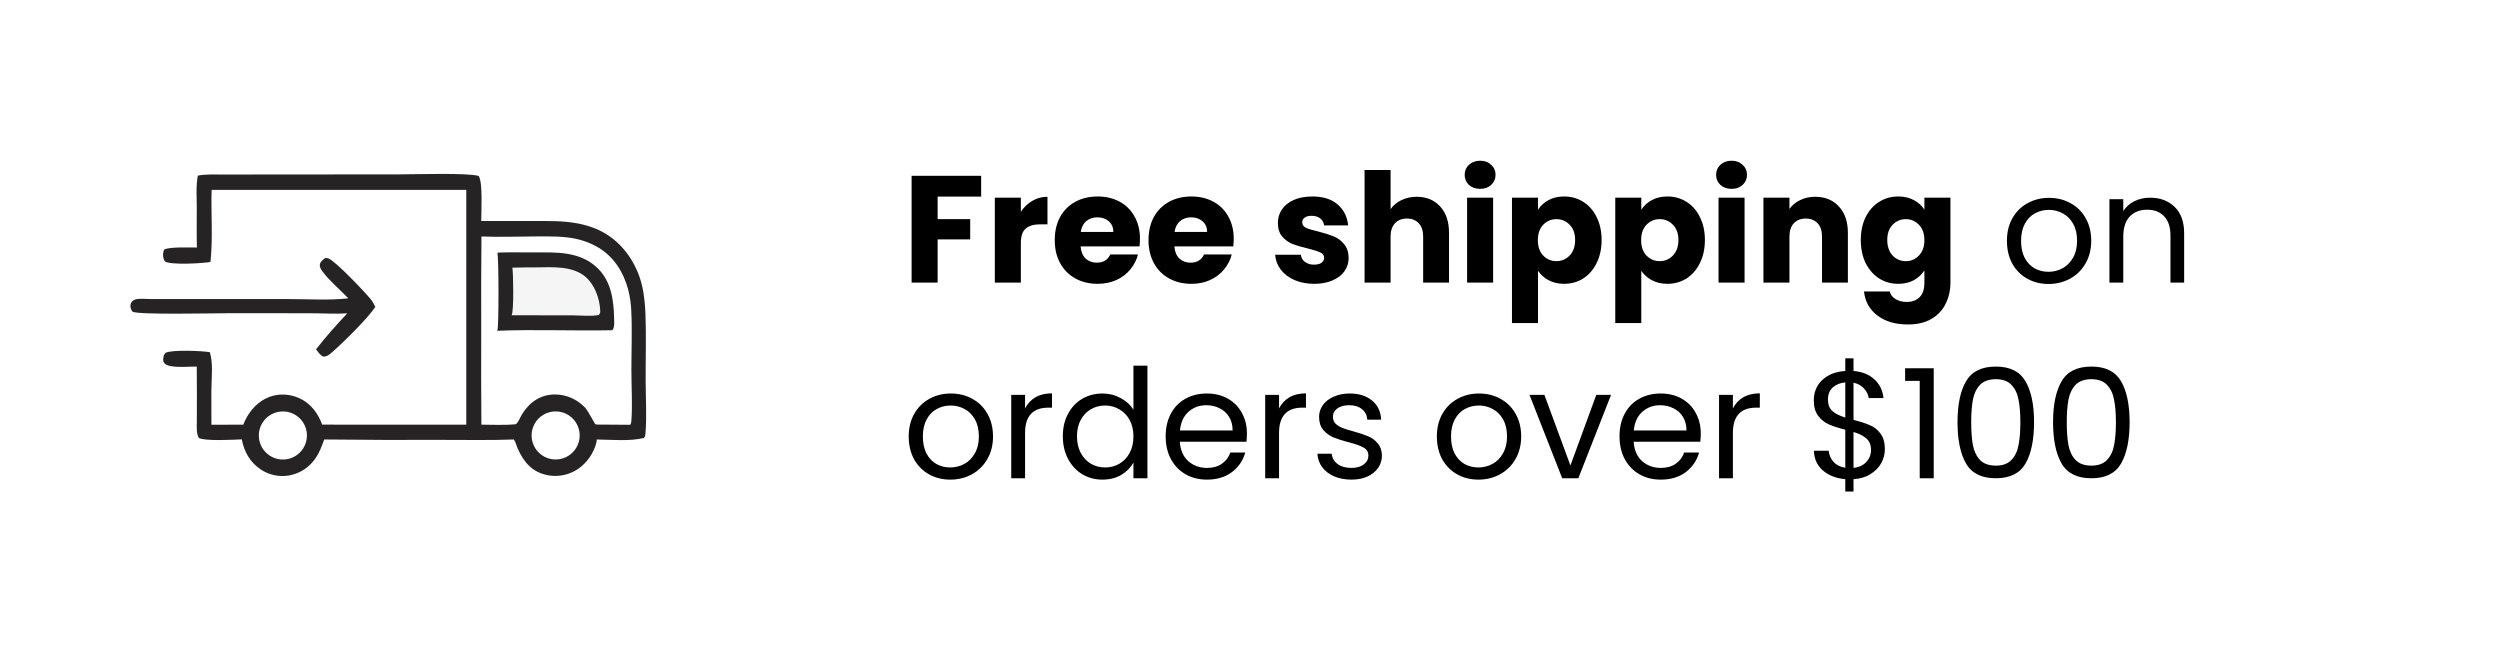 <svg width="230" height="60" viewBox="0 0 230 60" fill="none" xmlns="http://www.w3.org/2000/svg">
<rect width="230" height="60" fill="white"/>
<path d="M20.64 16.056L36.655 16.043C38.104 16.044 43.022 15.88 44.037 16.188C44.434 16.744 44.274 19.556 44.273 20.333L49.032 20.334C50.415 20.335 51.834 20.295 53.196 20.564C54.248 20.772 55.255 21.146 56.131 21.774C57.815 22.983 58.871 24.887 59.193 26.911C59.296 27.568 59.359 28.23 59.383 28.894C59.458 30.936 59.392 32.996 59.399 35.039C59.405 36.629 59.51 38.29 59.385 39.871C59.373 40.032 59.347 40.158 59.251 40.291C57.915 40.616 56.265 40.449 54.889 40.433C54.897 40.498 54.9 40.564 54.886 40.628C54.673 41.612 54.024 42.56 53.2 43.131C52.383 43.69 51.377 43.902 50.403 43.722C48.986 43.455 48.209 42.55 47.639 41.291C47.52 41.03 47.453 40.686 47.289 40.456C47.283 40.448 47.277 40.44 47.271 40.432C45.104 40.515 42.914 40.466 40.746 40.47C37.106 40.485 33.467 40.472 29.828 40.431C29.618 41.017 29.401 41.605 29.052 42.124C28.498 42.963 27.63 43.543 26.643 43.733C25.701 43.912 24.726 43.704 23.939 43.156C22.99 42.505 22.45 41.534 22.244 40.421C21.438 40.458 18.907 40.595 18.306 40.3C18.038 39.908 18.113 39.206 18.109 38.741C18.118 37.071 18.116 35.401 18.102 33.73C17.436 33.696 15.607 33.928 15.138 33.435C15.019 33.309 15.009 33.167 15.018 33.004C15.03 32.791 15.079 32.601 15.24 32.454C15.864 32.161 18.575 32.273 19.308 32.403C19.63 33.457 19.452 34.847 19.445 35.948L19.449 39.076L22.384 39.069C22.427 38.958 22.473 38.849 22.522 38.741C22.969 37.762 23.762 36.894 24.784 36.515C25.69 36.178 26.687 36.242 27.561 36.645C28.595 37.122 29.255 38.019 29.643 39.066L42.898 39.071L42.899 17.465L19.468 17.465C19.403 19.668 19.601 21.911 19.363 24.102C18.609 24.228 15.761 24.401 15.18 24.058C15.119 23.967 15.065 23.877 15.04 23.769C14.981 23.517 14.973 23.179 15.117 22.954C15.643 22.688 17.451 22.783 18.116 22.771C18.081 21.572 18.105 20.365 18.103 19.165C18.102 18.188 18.017 17.119 18.198 16.16C18.965 16.001 19.853 16.065 20.64 16.056Z" fill="#252324"/>
<path d="M44.294 21.755C46.018 21.826 47.773 21.752 49.5 21.75C50.618 21.749 51.76 21.728 52.861 21.945C53.619 22.093 54.346 22.366 55.013 22.754C56.46 23.597 57.374 25.051 57.794 26.649C57.952 27.266 58.046 27.897 58.075 28.533C58.171 30.369 58.086 32.25 58.089 34.092C58.092 35.632 58.197 37.248 58.083 38.781C58.075 38.893 58.04 38.985 57.984 39.081L55.159 39.06C55.108 39.062 55.058 39.062 55.007 39.062C54.948 39.061 54.808 39.052 54.763 39.022C54.722 38.995 54.076 37.756 53.825 37.496C53.114 36.76 52.151 36.305 51.12 36.291C49.747 36.274 48.724 36.981 48.023 38.119C47.853 38.397 47.726 38.782 47.488 39.004C47.48 39.011 47.471 39.019 47.462 39.026C46.424 39.134 45.331 39.072 44.288 39.068C44.265 36.208 44.26 33.349 44.272 30.49C44.26 27.578 44.267 24.667 44.294 21.755Z" fill="white"/>
<path d="M45.755 23.256C45.911 23.229 46.076 23.229 46.234 23.225C47.143 23.201 48.058 23.228 48.969 23.224C51.074 23.215 53.307 23.074 54.954 24.646C56.228 25.861 56.461 27.596 56.497 29.273C56.504 29.591 56.564 30.139 56.333 30.381C52.803 30.454 49.258 30.29 45.73 30.431C45.745 30.409 45.752 30.399 45.765 30.372C45.897 30.103 45.893 23.614 45.755 23.256Z" fill="#252324"/>
<path d="M47.139 24.625C47.872 24.598 48.609 24.605 49.343 24.598C50.842 24.583 52.673 24.438 53.888 25.488C54.723 26.211 55.17 27.477 55.22 28.558C55.23 28.766 55.219 28.818 55.082 28.976C54.456 29.124 53.393 29.014 52.714 29.013L47.07 29.003C47.287 28.601 47.225 25.195 47.139 24.625Z" fill="#F5F5F5"/>
<path d="M25.756 37.869C26.964 37.721 28.064 38.577 28.219 39.784C28.373 40.991 27.523 42.096 26.317 42.257C25.102 42.419 23.986 41.561 23.831 40.345C23.675 39.129 24.539 38.018 25.756 37.869Z" fill="white"/>
<path d="M50.797 37.873C51.992 37.698 53.107 38.514 53.3 39.707C53.494 40.899 52.695 42.026 51.506 42.238C50.72 42.379 49.92 42.084 49.412 41.469C48.904 40.853 48.767 40.011 49.054 39.267C49.341 38.522 50.007 37.989 50.797 37.873Z" fill="white"/>
<path d="M29.925 23.736C30.015 23.739 30.11 23.743 30.196 23.769C30.809 23.957 33.589 26.887 34.102 27.525C34.278 27.744 34.408 27.981 34.53 28.233C33.891 29.232 31.493 31.596 30.572 32.387C30.314 32.608 30.08 32.828 29.726 32.802C29.445 32.672 29.261 32.378 29.075 32.139C29.964 30.994 30.956 29.882 31.951 28.827C30.809 28.901 29.61 28.818 28.46 28.818L20.926 28.816C19.805 28.815 12.634 28.979 12.203 28.673C12.106 28.604 12.03 28.396 12.011 28.283C11.982 28.103 12.008 27.916 12.121 27.769C12.252 27.597 12.474 27.524 12.682 27.502C13.045 27.463 13.439 27.511 13.807 27.512L16.576 27.514L26.694 27.516C28.45 27.517 30.307 27.647 32.046 27.446C31.276 26.636 30.336 25.871 29.671 24.977C29.527 24.785 29.386 24.575 29.431 24.324C29.48 24.05 29.716 23.89 29.925 23.736Z" fill="#252324"/>
<path d="M90.266 16.172V18.09H86.262V20.162H89.258V22.024H86.262V26H83.868V16.172H90.266ZM93.918 19.49C94.198 19.061 94.548 18.725 94.968 18.482C95.388 18.23 95.855 18.104 96.368 18.104V20.638H95.71C95.113 20.638 94.665 20.769 94.366 21.03C94.068 21.282 93.918 21.73 93.918 22.374V26H91.524V18.188H93.918V19.49ZM104.877 21.968C104.877 22.192 104.863 22.425 104.835 22.668H99.416C99.454 23.153 99.608 23.527 99.879 23.788C100.159 24.04 100.499 24.166 100.901 24.166C101.498 24.166 101.913 23.914 102.147 23.41H104.695C104.564 23.923 104.326 24.385 103.981 24.796C103.645 25.207 103.22 25.529 102.707 25.762C102.193 25.995 101.619 26.112 100.985 26.112C100.219 26.112 99.538 25.949 98.941 25.622C98.343 25.295 97.876 24.829 97.54 24.222C97.204 23.615 97.037 22.906 97.037 22.094C97.037 21.282 97.2 20.573 97.526 19.966C97.862 19.359 98.329 18.893 98.927 18.566C99.524 18.239 100.21 18.076 100.985 18.076C101.741 18.076 102.413 18.235 103.001 18.552C103.589 18.869 104.046 19.322 104.373 19.91C104.709 20.498 104.877 21.184 104.877 21.968ZM102.427 21.338C102.427 20.927 102.287 20.601 102.007 20.358C101.727 20.115 101.377 19.994 100.957 19.994C100.555 19.994 100.215 20.111 99.934 20.344C99.664 20.577 99.496 20.909 99.43 21.338H102.427ZM113.503 21.968C113.503 22.192 113.489 22.425 113.461 22.668H108.043C108.081 23.153 108.235 23.527 108.505 23.788C108.785 24.04 109.126 24.166 109.527 24.166C110.125 24.166 110.54 23.914 110.773 23.41H113.321C113.191 23.923 112.953 24.385 112.607 24.796C112.271 25.207 111.847 25.529 111.333 25.762C110.82 25.995 110.246 26.112 109.611 26.112C108.846 26.112 108.165 25.949 107.567 25.622C106.97 25.295 106.503 24.829 106.167 24.222C105.831 23.615 105.663 22.906 105.663 22.094C105.663 21.282 105.827 20.573 106.153 19.966C106.489 19.359 106.956 18.893 107.553 18.566C108.151 18.239 108.837 18.076 109.611 18.076C110.367 18.076 111.039 18.235 111.627 18.552C112.215 18.869 112.673 19.322 112.999 19.91C113.335 20.498 113.503 21.184 113.503 21.968ZM111.053 21.338C111.053 20.927 110.913 20.601 110.633 20.358C110.353 20.115 110.003 19.994 109.583 19.994C109.182 19.994 108.841 20.111 108.561 20.344C108.291 20.577 108.123 20.909 108.057 21.338H111.053ZM120.911 26.112C120.23 26.112 119.623 25.995 119.091 25.762C118.559 25.529 118.139 25.211 117.831 24.81C117.523 24.399 117.351 23.942 117.313 23.438H119.679C119.707 23.709 119.833 23.928 120.057 24.096C120.281 24.264 120.557 24.348 120.883 24.348C121.182 24.348 121.411 24.292 121.569 24.18C121.737 24.059 121.821 23.905 121.821 23.718C121.821 23.494 121.705 23.331 121.471 23.228C121.238 23.116 120.86 22.995 120.337 22.864C119.777 22.733 119.311 22.598 118.937 22.458C118.564 22.309 118.242 22.08 117.971 21.772C117.701 21.455 117.565 21.03 117.565 20.498C117.565 20.05 117.687 19.644 117.929 19.28C118.181 18.907 118.545 18.613 119.021 18.398C119.507 18.183 120.081 18.076 120.743 18.076C121.723 18.076 122.493 18.319 123.053 18.804C123.623 19.289 123.949 19.933 124.033 20.736H121.821C121.784 20.465 121.663 20.251 121.457 20.092C121.261 19.933 121 19.854 120.673 19.854C120.393 19.854 120.179 19.91 120.029 20.022C119.88 20.125 119.805 20.269 119.805 20.456C119.805 20.68 119.922 20.848 120.155 20.96C120.398 21.072 120.771 21.184 121.275 21.296C121.854 21.445 122.325 21.595 122.689 21.744C123.053 21.884 123.371 22.117 123.641 22.444C123.921 22.761 124.066 23.191 124.075 23.732C124.075 24.189 123.945 24.6 123.683 24.964C123.431 25.319 123.063 25.599 122.577 25.804C122.101 26.009 121.546 26.112 120.911 26.112ZM130.342 18.104C131.238 18.104 131.957 18.403 132.498 19C133.039 19.588 133.31 20.4 133.31 21.436V26H130.93V21.758C130.93 21.235 130.795 20.829 130.524 20.54C130.253 20.251 129.889 20.106 129.432 20.106C128.975 20.106 128.611 20.251 128.34 20.54C128.069 20.829 127.934 21.235 127.934 21.758V26H125.54V15.64H127.934V19.238C128.177 18.893 128.508 18.617 128.928 18.412C129.348 18.207 129.819 18.104 130.342 18.104ZM136.177 17.376C135.757 17.376 135.412 17.255 135.141 17.012C134.88 16.76 134.749 16.452 134.749 16.088C134.749 15.715 134.88 15.407 135.141 15.164C135.412 14.912 135.757 14.786 136.177 14.786C136.588 14.786 136.924 14.912 137.185 15.164C137.456 15.407 137.591 15.715 137.591 16.088C137.591 16.452 137.456 16.76 137.185 17.012C136.924 17.255 136.588 17.376 136.177 17.376ZM137.367 18.188V26H134.973V18.188H137.367ZM141.496 19.294C141.73 18.93 142.052 18.636 142.462 18.412C142.873 18.188 143.354 18.076 143.904 18.076C144.548 18.076 145.132 18.239 145.654 18.566C146.177 18.893 146.588 19.359 146.886 19.966C147.194 20.573 147.348 21.277 147.348 22.08C147.348 22.883 147.194 23.592 146.886 24.208C146.588 24.815 146.177 25.286 145.654 25.622C145.132 25.949 144.548 26.112 143.904 26.112C143.363 26.112 142.882 26 142.462 25.776C142.052 25.552 141.73 25.263 141.496 24.908V29.724H139.102V18.188H141.496V19.294ZM144.912 22.08C144.912 21.483 144.744 21.016 144.408 20.68C144.082 20.335 143.676 20.162 143.19 20.162C142.714 20.162 142.308 20.335 141.972 20.68C141.646 21.025 141.482 21.497 141.482 22.094C141.482 22.691 141.646 23.163 141.972 23.508C142.308 23.853 142.714 24.026 143.19 24.026C143.666 24.026 144.072 23.853 144.408 23.508C144.744 23.153 144.912 22.677 144.912 22.08ZM150.998 19.294C151.232 18.93 151.554 18.636 151.964 18.412C152.375 18.188 152.856 18.076 153.406 18.076C154.05 18.076 154.634 18.239 155.156 18.566C155.679 18.893 156.09 19.359 156.388 19.966C156.696 20.573 156.85 21.277 156.85 22.08C156.85 22.883 156.696 23.592 156.388 24.208C156.09 24.815 155.679 25.286 155.156 25.622C154.634 25.949 154.05 26.112 153.406 26.112C152.865 26.112 152.384 26 151.964 25.776C151.554 25.552 151.232 25.263 150.998 24.908V29.724H148.604V18.188H150.998V19.294ZM154.414 22.08C154.414 21.483 154.246 21.016 153.91 20.68C153.584 20.335 153.178 20.162 152.692 20.162C152.216 20.162 151.81 20.335 151.474 20.68C151.148 21.025 150.984 21.497 150.984 22.094C150.984 22.691 151.148 23.163 151.474 23.508C151.81 23.853 152.216 24.026 152.692 24.026C153.168 24.026 153.574 23.853 153.91 23.508C154.246 23.153 154.414 22.677 154.414 22.08ZM159.31 17.376C158.89 17.376 158.545 17.255 158.274 17.012C158.013 16.76 157.882 16.452 157.882 16.088C157.882 15.715 158.013 15.407 158.274 15.164C158.545 14.912 158.89 14.786 159.31 14.786C159.721 14.786 160.057 14.912 160.318 15.164C160.589 15.407 160.724 15.715 160.724 16.088C160.724 16.452 160.589 16.76 160.318 17.012C160.057 17.255 159.721 17.376 159.31 17.376ZM160.5 18.188V26H158.106V18.188H160.5ZM166.995 18.104C167.91 18.104 168.638 18.403 169.179 19C169.73 19.588 170.005 20.4 170.005 21.436V26H167.625V21.758C167.625 21.235 167.49 20.829 167.219 20.54C166.949 20.251 166.585 20.106 166.127 20.106C165.67 20.106 165.306 20.251 165.035 20.54C164.765 20.829 164.629 21.235 164.629 21.758V26H162.235V18.188H164.629V19.224C164.872 18.879 165.199 18.608 165.609 18.412C166.02 18.207 166.482 18.104 166.995 18.104ZM174.637 18.076C175.187 18.076 175.668 18.188 176.079 18.412C176.499 18.636 176.821 18.93 177.045 19.294V18.188H179.439V25.986C179.439 26.705 179.294 27.353 179.005 27.932C178.725 28.52 178.291 28.987 177.703 29.332C177.124 29.677 176.401 29.85 175.533 29.85C174.375 29.85 173.437 29.575 172.719 29.024C172 28.483 171.589 27.745 171.487 26.812H173.853C173.927 27.111 174.105 27.344 174.385 27.512C174.665 27.689 175.01 27.778 175.421 27.778C175.915 27.778 176.307 27.633 176.597 27.344C176.895 27.064 177.045 26.611 177.045 25.986V24.88C176.811 25.244 176.489 25.543 176.079 25.776C175.668 26 175.187 26.112 174.637 26.112C173.993 26.112 173.409 25.949 172.887 25.622C172.364 25.286 171.949 24.815 171.641 24.208C171.342 23.592 171.193 22.883 171.193 22.08C171.193 21.277 171.342 20.573 171.641 19.966C171.949 19.359 172.364 18.893 172.887 18.566C173.409 18.239 173.993 18.076 174.637 18.076ZM177.045 22.094C177.045 21.497 176.877 21.025 176.541 20.68C176.214 20.335 175.813 20.162 175.337 20.162C174.861 20.162 174.455 20.335 174.119 20.68C173.792 21.016 173.629 21.483 173.629 22.08C173.629 22.677 173.792 23.153 174.119 23.508C174.455 23.853 174.861 24.026 175.337 24.026C175.813 24.026 176.214 23.853 176.541 23.508C176.877 23.163 177.045 22.691 177.045 22.094ZM188.459 26.126C187.74 26.126 187.087 25.963 186.499 25.636C185.92 25.309 185.463 24.847 185.127 24.25C184.8 23.643 184.637 22.943 184.637 22.15C184.637 21.366 184.805 20.675 185.141 20.078C185.486 19.471 185.953 19.009 186.541 18.692C187.129 18.365 187.787 18.202 188.515 18.202C189.243 18.202 189.901 18.365 190.489 18.692C191.077 19.009 191.539 19.467 191.875 20.064C192.22 20.661 192.393 21.357 192.393 22.15C192.393 22.943 192.216 23.643 191.861 24.25C191.516 24.847 191.044 25.309 190.447 25.636C189.85 25.963 189.187 26.126 188.459 26.126ZM188.459 25.006C188.916 25.006 189.346 24.899 189.747 24.684C190.148 24.469 190.47 24.147 190.713 23.718C190.965 23.289 191.091 22.766 191.091 22.15C191.091 21.534 190.97 21.011 190.727 20.582C190.484 20.153 190.167 19.835 189.775 19.63C189.383 19.415 188.958 19.308 188.501 19.308C188.034 19.308 187.605 19.415 187.213 19.63C186.83 19.835 186.522 20.153 186.289 20.582C186.056 21.011 185.939 21.534 185.939 22.15C185.939 22.775 186.051 23.303 186.275 23.732C186.508 24.161 186.816 24.483 187.199 24.698C187.582 24.903 188.002 25.006 188.459 25.006ZM197.806 18.188C198.74 18.188 199.496 18.473 200.074 19.042C200.653 19.602 200.942 20.414 200.942 21.478V26H199.682V21.66C199.682 20.895 199.491 20.311 199.108 19.91C198.726 19.499 198.203 19.294 197.54 19.294C196.868 19.294 196.332 19.504 195.93 19.924C195.538 20.344 195.342 20.955 195.342 21.758V26H194.068V18.328H195.342V19.42C195.594 19.028 195.935 18.725 196.364 18.51C196.803 18.295 197.284 18.188 197.806 18.188ZM87.424 44.126C86.705 44.126 86.052 43.963 85.464 43.636C84.885 43.309 84.428 42.847 84.092 42.25C83.765 41.643 83.602 40.943 83.602 40.15C83.602 39.366 83.77 38.675 84.106 38.078C84.451 37.471 84.918 37.009 85.506 36.692C86.094 36.365 86.752 36.202 87.48 36.202C88.208 36.202 88.866 36.365 89.454 36.692C90.042 37.009 90.504 37.467 90.84 38.064C91.185 38.661 91.358 39.357 91.358 40.15C91.358 40.943 91.181 41.643 90.826 42.25C90.481 42.847 90.009 43.309 89.412 43.636C88.815 43.963 88.152 44.126 87.424 44.126ZM87.424 43.006C87.881 43.006 88.311 42.899 88.712 42.684C89.113 42.469 89.435 42.147 89.678 41.718C89.93 41.289 90.056 40.766 90.056 40.15C90.056 39.534 89.935 39.011 89.692 38.582C89.449 38.153 89.132 37.835 88.74 37.63C88.348 37.415 87.923 37.308 87.466 37.308C86.999 37.308 86.57 37.415 86.178 37.63C85.795 37.835 85.487 38.153 85.254 38.582C85.021 39.011 84.904 39.534 84.904 40.15C84.904 40.775 85.016 41.303 85.24 41.732C85.473 42.161 85.781 42.483 86.164 42.698C86.547 42.903 86.967 43.006 87.424 43.006ZM94.307 37.574C94.531 37.135 94.848 36.795 95.259 36.552C95.679 36.309 96.188 36.188 96.785 36.188V37.504H96.449C95.021 37.504 94.307 38.279 94.307 39.828V44H93.033V36.328H94.307V37.574ZM97.78 40.136C97.78 39.352 97.938 38.666 98.256 38.078C98.573 37.481 99.007 37.019 99.558 36.692C100.118 36.365 100.743 36.202 101.434 36.202C102.031 36.202 102.586 36.342 103.1 36.622C103.613 36.893 104.005 37.252 104.276 37.7V33.64H105.564V44H104.276V42.558C104.024 43.015 103.65 43.393 103.156 43.692C102.661 43.981 102.082 44.126 101.42 44.126C100.738 44.126 100.118 43.958 99.558 43.622C99.007 43.286 98.573 42.815 98.256 42.208C97.938 41.601 97.78 40.911 97.78 40.136ZM104.276 40.15C104.276 39.571 104.159 39.067 103.926 38.638C103.692 38.209 103.375 37.882 102.974 37.658C102.582 37.425 102.148 37.308 101.672 37.308C101.196 37.308 100.762 37.42 100.37 37.644C99.978 37.868 99.665 38.195 99.432 38.624C99.198 39.053 99.082 39.557 99.082 40.136C99.082 40.724 99.198 41.237 99.432 41.676C99.665 42.105 99.978 42.437 100.37 42.67C100.762 42.894 101.196 43.006 101.672 43.006C102.148 43.006 102.582 42.894 102.974 42.67C103.375 42.437 103.692 42.105 103.926 41.676C104.159 41.237 104.276 40.729 104.276 40.15ZM114.717 39.87C114.717 40.113 114.703 40.369 114.675 40.64H108.543C108.589 41.396 108.846 41.989 109.313 42.418C109.789 42.838 110.363 43.048 111.035 43.048C111.585 43.048 112.043 42.922 112.407 42.67C112.78 42.409 113.041 42.063 113.191 41.634H114.563C114.357 42.371 113.947 42.973 113.331 43.44C112.715 43.897 111.949 44.126 111.035 44.126C110.307 44.126 109.653 43.963 109.075 43.636C108.505 43.309 108.057 42.847 107.731 42.25C107.404 41.643 107.241 40.943 107.241 40.15C107.241 39.357 107.399 38.661 107.717 38.064C108.034 37.467 108.477 37.009 109.047 36.692C109.625 36.365 110.288 36.202 111.035 36.202C111.763 36.202 112.407 36.361 112.967 36.678C113.527 36.995 113.956 37.434 114.255 37.994C114.563 38.545 114.717 39.17 114.717 39.87ZM113.401 39.604C113.401 39.119 113.293 38.703 113.079 38.358C112.864 38.003 112.57 37.737 112.197 37.56C111.833 37.373 111.427 37.28 110.979 37.28C110.335 37.28 109.784 37.485 109.327 37.896C108.879 38.307 108.622 38.876 108.557 39.604H113.401ZM117.672 37.574C117.896 37.135 118.214 36.795 118.624 36.552C119.044 36.309 119.553 36.188 120.15 36.188V37.504H119.814C118.386 37.504 117.672 38.279 117.672 39.828V44H116.398V36.328H117.672V37.574ZM124.337 44.126C123.749 44.126 123.222 44.028 122.755 43.832C122.288 43.627 121.92 43.347 121.649 42.992C121.378 42.628 121.229 42.213 121.201 41.746H122.517C122.554 42.129 122.732 42.441 123.049 42.684C123.376 42.927 123.8 43.048 124.323 43.048C124.808 43.048 125.191 42.941 125.471 42.726C125.751 42.511 125.891 42.241 125.891 41.914C125.891 41.578 125.742 41.331 125.443 41.172C125.144 41.004 124.682 40.841 124.057 40.682C123.488 40.533 123.021 40.383 122.657 40.234C122.302 40.075 121.994 39.847 121.733 39.548C121.481 39.24 121.355 38.839 121.355 38.344C121.355 37.952 121.472 37.593 121.705 37.266C121.938 36.939 122.27 36.683 122.699 36.496C123.128 36.3 123.618 36.202 124.169 36.202C125.018 36.202 125.704 36.417 126.227 36.846C126.75 37.275 127.03 37.863 127.067 38.61H125.793C125.765 38.209 125.602 37.887 125.303 37.644C125.014 37.401 124.622 37.28 124.127 37.28C123.67 37.28 123.306 37.378 123.035 37.574C122.764 37.77 122.629 38.027 122.629 38.344C122.629 38.596 122.708 38.806 122.867 38.974C123.035 39.133 123.24 39.263 123.483 39.366C123.735 39.459 124.08 39.567 124.519 39.688C125.07 39.837 125.518 39.987 125.863 40.136C126.208 40.276 126.502 40.491 126.745 40.78C126.997 41.069 127.128 41.447 127.137 41.914C127.137 42.334 127.02 42.712 126.787 43.048C126.554 43.384 126.222 43.65 125.793 43.846C125.373 44.033 124.888 44.126 124.337 44.126ZM136.014 44.126C135.295 44.126 134.642 43.963 134.054 43.636C133.475 43.309 133.018 42.847 132.682 42.25C132.355 41.643 132.192 40.943 132.192 40.15C132.192 39.366 132.36 38.675 132.696 38.078C133.041 37.471 133.508 37.009 134.096 36.692C134.684 36.365 135.342 36.202 136.07 36.202C136.798 36.202 137.456 36.365 138.044 36.692C138.632 37.009 139.094 37.467 139.43 38.064C139.775 38.661 139.948 39.357 139.948 40.15C139.948 40.943 139.771 41.643 139.416 42.25C139.071 42.847 138.599 43.309 138.002 43.636C137.405 43.963 136.742 44.126 136.014 44.126ZM136.014 43.006C136.471 43.006 136.901 42.899 137.302 42.684C137.703 42.469 138.025 42.147 138.268 41.718C138.52 41.289 138.646 40.766 138.646 40.15C138.646 39.534 138.525 39.011 138.282 38.582C138.039 38.153 137.722 37.835 137.33 37.63C136.938 37.415 136.513 37.308 136.056 37.308C135.589 37.308 135.16 37.415 134.768 37.63C134.385 37.835 134.077 38.153 133.844 38.582C133.611 39.011 133.494 39.534 133.494 40.15C133.494 40.775 133.606 41.303 133.83 41.732C134.063 42.161 134.371 42.483 134.754 42.698C135.137 42.903 135.557 43.006 136.014 43.006ZM144.479 42.824L146.859 36.328H148.217L145.207 44H143.723L140.713 36.328H142.085L144.479 42.824ZM156.471 39.87C156.471 40.113 156.457 40.369 156.429 40.64H150.297C150.343 41.396 150.6 41.989 151.067 42.418C151.543 42.838 152.117 43.048 152.789 43.048C153.339 43.048 153.797 42.922 154.161 42.67C154.534 42.409 154.795 42.063 154.945 41.634H156.317C156.111 42.371 155.701 42.973 155.085 43.44C154.469 43.897 153.703 44.126 152.789 44.126C152.061 44.126 151.407 43.963 150.829 43.636C150.259 43.309 149.811 42.847 149.485 42.25C149.158 41.643 148.995 40.943 148.995 40.15C148.995 39.357 149.153 38.661 149.471 38.064C149.788 37.467 150.231 37.009 150.801 36.692C151.379 36.365 152.042 36.202 152.789 36.202C153.517 36.202 154.161 36.361 154.721 36.678C155.281 36.995 155.71 37.434 156.009 37.994C156.317 38.545 156.471 39.17 156.471 39.87ZM155.155 39.604C155.155 39.119 155.047 38.703 154.833 38.358C154.618 38.003 154.324 37.737 153.951 37.56C153.587 37.373 153.181 37.28 152.733 37.28C152.089 37.28 151.538 37.485 151.081 37.896C150.633 38.307 150.376 38.876 150.311 39.604H155.155ZM159.426 37.574C159.65 37.135 159.968 36.795 160.378 36.552C160.798 36.309 161.307 36.188 161.904 36.188V37.504H161.568C160.14 37.504 159.426 38.279 159.426 39.828V44H158.152V36.328H159.426V37.574ZM173.407 41.326C173.407 41.774 173.295 42.203 173.071 42.614C172.847 43.015 172.516 43.351 172.077 43.622C171.648 43.893 171.13 44.047 170.523 44.084V45.218H169.767V44.084C168.918 44.009 168.227 43.739 167.695 43.272C167.163 42.796 166.893 42.194 166.883 41.466H168.241C168.279 41.858 168.423 42.199 168.675 42.488C168.937 42.777 169.301 42.959 169.767 43.034V39.534C169.142 39.375 168.638 39.212 168.255 39.044C167.873 38.876 167.546 38.615 167.275 38.26C167.005 37.905 166.869 37.429 166.869 36.832C166.869 36.076 167.131 35.451 167.653 34.956C168.185 34.461 168.89 34.186 169.767 34.13V32.968H170.523V34.13C171.317 34.195 171.956 34.452 172.441 34.9C172.927 35.339 173.207 35.913 173.281 36.622H171.923C171.877 36.295 171.732 36.001 171.489 35.74C171.247 35.469 170.925 35.292 170.523 35.208V38.624C171.139 38.783 171.639 38.946 172.021 39.114C172.413 39.273 172.74 39.529 173.001 39.884C173.272 40.239 173.407 40.719 173.407 41.326ZM168.171 36.762C168.171 37.219 168.307 37.569 168.577 37.812C168.848 38.055 169.245 38.255 169.767 38.414V35.18C169.282 35.227 168.895 35.385 168.605 35.656C168.316 35.917 168.171 36.286 168.171 36.762ZM170.523 43.048C171.027 42.992 171.419 42.81 171.699 42.502C171.989 42.194 172.133 41.825 172.133 41.396C172.133 40.939 171.993 40.589 171.713 40.346C171.433 40.094 171.037 39.893 170.523 39.744V43.048ZM175.27 35.04V33.878H177.902V44H176.614V35.04H175.27ZM180.091 38.834C180.091 37.229 180.352 35.978 180.875 35.082C181.397 34.177 182.312 33.724 183.619 33.724C184.916 33.724 185.826 34.177 186.349 35.082C186.871 35.978 187.133 37.229 187.133 38.834C187.133 40.467 186.871 41.737 186.349 42.642C185.826 43.547 184.916 44 183.619 44C182.312 44 181.397 43.547 180.875 42.642C180.352 41.737 180.091 40.467 180.091 38.834ZM185.873 38.834C185.873 38.022 185.817 37.336 185.705 36.776C185.602 36.207 185.383 35.749 185.047 35.404C184.72 35.059 184.244 34.886 183.619 34.886C182.984 34.886 182.499 35.059 182.163 35.404C181.836 35.749 181.617 36.207 181.505 36.776C181.402 37.336 181.351 38.022 181.351 38.834C181.351 39.674 181.402 40.379 181.505 40.948C181.617 41.517 181.836 41.975 182.163 42.32C182.499 42.665 182.984 42.838 183.619 42.838C184.244 42.838 184.72 42.665 185.047 42.32C185.383 41.975 185.602 41.517 185.705 40.948C185.817 40.379 185.873 39.674 185.873 38.834ZM188.882 38.834C188.882 37.229 189.143 35.978 189.666 35.082C190.188 34.177 191.103 33.724 192.41 33.724C193.707 33.724 194.617 34.177 195.14 35.082C195.662 35.978 195.924 37.229 195.924 38.834C195.924 40.467 195.662 41.737 195.14 42.642C194.617 43.547 193.707 44 192.41 44C191.103 44 190.188 43.547 189.666 42.642C189.143 41.737 188.882 40.467 188.882 38.834ZM194.664 38.834C194.664 38.022 194.608 37.336 194.496 36.776C194.393 36.207 194.174 35.749 193.838 35.404C193.511 35.059 193.035 34.886 192.41 34.886C191.775 34.886 191.29 35.059 190.954 35.404C190.627 35.749 190.408 36.207 190.296 36.776C190.193 37.336 190.142 38.022 190.142 38.834C190.142 39.674 190.193 40.379 190.296 40.948C190.408 41.517 190.627 41.975 190.954 42.32C191.29 42.665 191.775 42.838 192.41 42.838C193.035 42.838 193.511 42.665 193.838 42.32C194.174 41.975 194.393 41.517 194.496 40.948C194.608 40.379 194.664 39.674 194.664 38.834Z" fill="black"/>
</svg>

